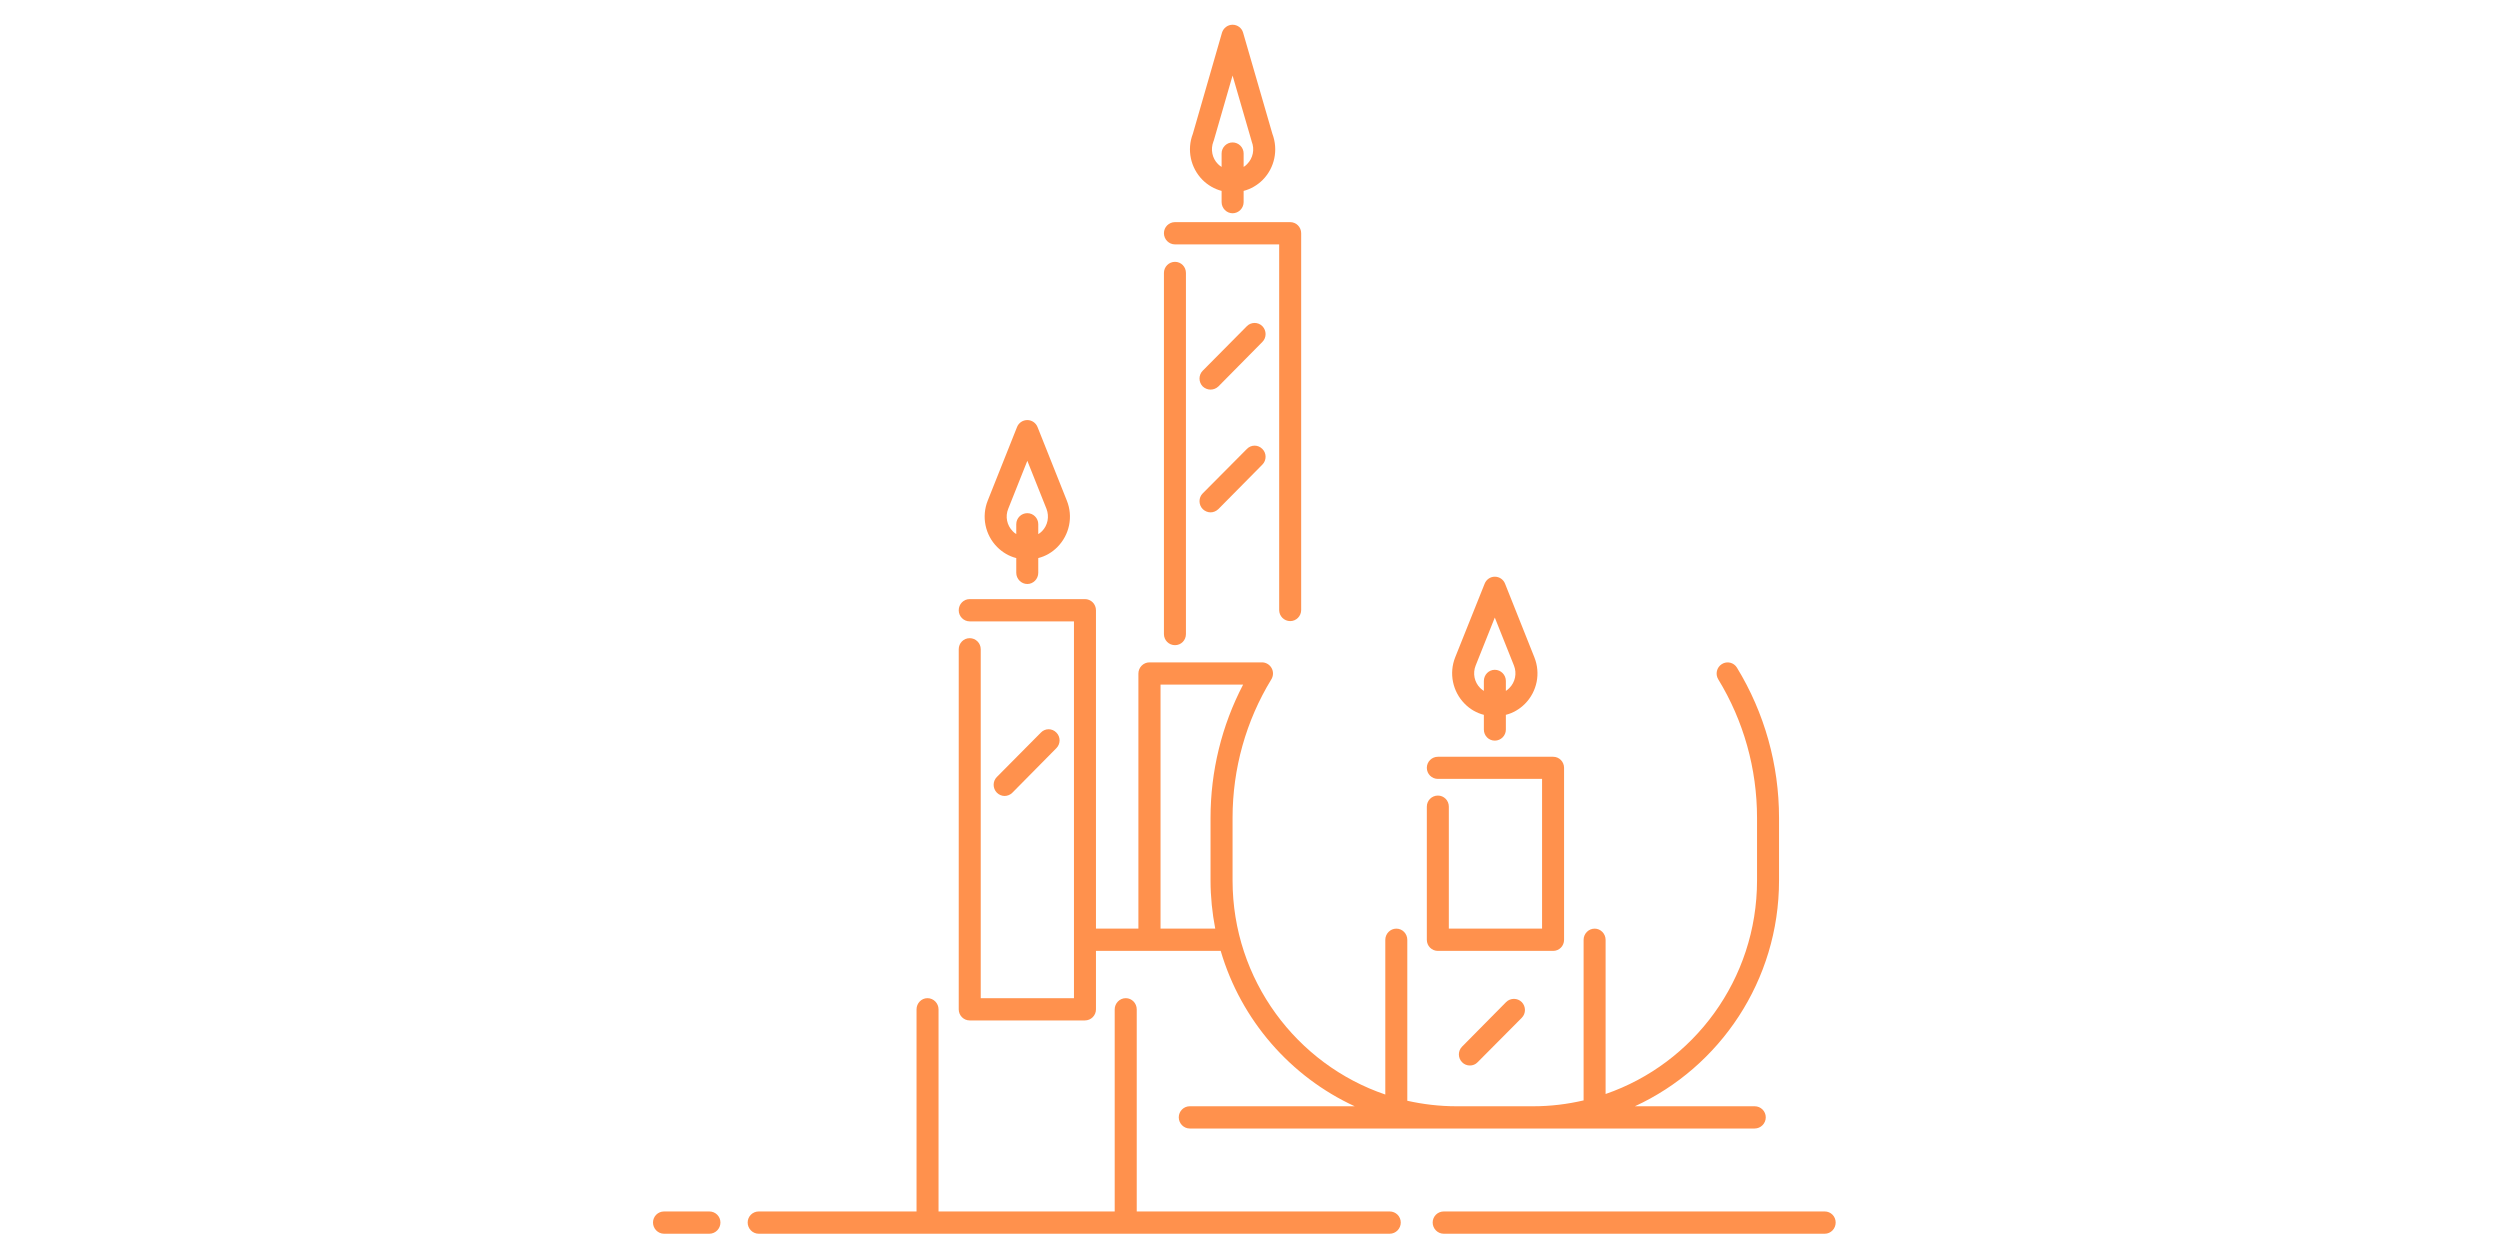 <svg xmlns="http://www.w3.org/2000/svg" xmlns:xlink="http://www.w3.org/1999/xlink" width="100" zoomAndPan="magnify" viewBox="0 0 75 37.5" height="50" preserveAspectRatio="xMidYMid meet" version="1.0"><defs><clipPath id="3376e3e4c7"><path d="M 22 29 L 43 29 L 43 37.008 L 22 37.008 Z M 22 29 " clip-rule="nonzero"/></clipPath><clipPath id="4998a88def"><path d="M 42 36 L 55.098 36 L 55.098 37.008 L 42 37.008 Z M 42 36 " clip-rule="nonzero"/></clipPath><clipPath id="9994d3928b"><path d="M 19.57 36 L 22 36 L 22 37.008 L 19.57 37.008 Z M 19.57 36 " clip-rule="nonzero"/></clipPath><clipPath id="c3c1004097"><path d="M 35 0.738 L 39 0.738 L 39 7 L 35 7 Z M 35 0.738 " clip-rule="nonzero"/></clipPath></defs><g clip-path="url(#3376e3e4c7)"><path fill="#ff914d" d="M 41.691 37.012 C 41.875 37.012 42.023 36.859 42.023 36.676 C 42.023 36.492 41.875 36.344 41.691 36.344 L 34.102 36.344 L 34.102 30.281 C 34.102 30.098 33.957 29.945 33.773 29.945 C 33.59 29.945 33.441 30.098 33.441 30.281 L 33.441 36.344 L 28.156 36.344 L 28.156 30.281 C 28.156 30.098 28.008 29.945 27.824 29.945 C 27.641 29.945 27.496 30.098 27.496 30.281 L 27.496 36.344 L 22.762 36.344 C 22.578 36.344 22.43 36.492 22.43 36.676 C 22.43 36.859 22.578 37.012 22.762 37.012 L 41.691 37.012 " fill-opacity="1" fill-rule="nonzero"/></g><g clip-path="url(#4998a88def)"><path fill="#ff914d" d="M 55.07 36.676 C 55.07 36.492 54.926 36.344 54.742 36.344 L 43.312 36.344 C 43.129 36.344 42.98 36.492 42.98 36.676 C 42.98 36.859 43.129 37.012 43.312 37.012 L 54.742 37.012 C 54.926 37.012 55.07 36.859 55.07 36.676 " fill-opacity="1" fill-rule="nonzero"/></g><g clip-path="url(#9994d3928b)"><path fill="#ff914d" d="M 21.281 36.344 L 19.922 36.344 C 19.738 36.344 19.59 36.492 19.59 36.676 C 19.59 36.859 19.738 37.012 19.922 37.012 L 21.281 37.012 C 21.465 37.012 21.613 36.859 21.613 36.676 C 21.613 36.492 21.465 36.344 21.281 36.344 " fill-opacity="1" fill-rule="nonzero"/></g><path fill="#ff914d" d="M 38.707 18.633 C 38.887 18.633 39.035 18.484 39.035 18.301 L 39.035 6.996 C 39.035 6.812 38.887 6.664 38.707 6.664 L 35.25 6.664 C 35.066 6.664 34.918 6.812 34.918 6.996 C 34.918 7.18 35.066 7.332 35.25 7.332 L 38.375 7.332 L 38.375 18.301 C 38.375 18.484 38.523 18.633 38.707 18.633 " fill-opacity="1" fill-rule="nonzero"/><g clip-path="url(#c3c1004097)"><path fill="#ff914d" d="M 37.551 4.246 C 37.645 4.48 37.59 4.746 37.414 4.922 C 37.383 4.957 37.348 4.984 37.309 5.008 L 37.309 4.605 C 37.309 4.422 37.16 4.273 36.977 4.273 C 36.797 4.273 36.648 4.422 36.648 4.605 L 36.648 5.008 C 36.609 4.984 36.574 4.957 36.539 4.922 C 36.363 4.746 36.312 4.48 36.402 4.246 C 36.406 4.238 36.41 4.227 36.414 4.215 L 36.977 2.266 L 37.543 4.215 C 37.543 4.227 37.547 4.238 37.551 4.246 Z M 36.977 0.742 C 36.832 0.742 36.703 0.84 36.66 0.98 L 35.785 4.016 C 35.602 4.492 35.715 5.031 36.074 5.395 C 36.238 5.559 36.438 5.672 36.648 5.727 L 36.648 6.062 C 36.648 6.246 36.797 6.398 36.977 6.398 C 37.16 6.398 37.309 6.246 37.309 6.062 L 37.309 5.727 C 37.52 5.672 37.719 5.559 37.883 5.395 C 38.242 5.031 38.352 4.492 38.172 4.016 L 37.293 0.98 C 37.254 0.84 37.125 0.742 36.977 0.742 " fill-opacity="1" fill-rule="nonzero"/></g><path fill="#ff914d" d="M 37.406 13.469 L 36.082 14.801 C 35.953 14.93 35.953 15.141 36.082 15.273 C 36.148 15.336 36.234 15.371 36.316 15.371 C 36.402 15.371 36.484 15.336 36.551 15.273 L 37.871 13.938 C 38 13.809 38 13.598 37.871 13.469 C 37.742 13.336 37.535 13.336 37.406 13.469 " fill-opacity="1" fill-rule="nonzero"/><path fill="#ff914d" d="M 37.871 9.785 C 37.742 9.656 37.535 9.656 37.406 9.785 L 36.082 11.121 C 35.953 11.25 35.953 11.461 36.082 11.594 C 36.148 11.656 36.234 11.688 36.316 11.688 C 36.402 11.688 36.484 11.656 36.551 11.594 L 37.871 10.258 C 38 10.129 38 9.918 37.871 9.785 " fill-opacity="1" fill-rule="nonzero"/><path fill="#ff914d" d="M 34.918 8.188 L 34.918 19.023 C 34.918 19.207 35.066 19.355 35.25 19.355 C 35.434 19.355 35.578 19.207 35.578 19.023 L 35.578 8.188 C 35.578 8.004 35.434 7.855 35.25 7.855 C 35.066 7.855 34.918 8.004 34.918 8.188 " fill-opacity="1" fill-rule="nonzero"/><path fill="#ff914d" d="M 46.922 28.195 L 46.922 23.035 C 46.922 22.852 46.777 22.703 46.594 22.703 L 43.137 22.703 C 42.953 22.703 42.805 22.852 42.805 23.035 C 42.805 23.219 42.953 23.367 43.137 23.367 L 46.262 23.367 L 46.262 27.859 L 43.465 27.859 L 43.465 24.199 C 43.465 24.016 43.32 23.867 43.137 23.867 C 42.953 23.867 42.805 24.016 42.805 24.199 L 42.805 28.195 C 42.805 28.379 42.953 28.527 43.137 28.527 L 46.594 28.527 C 46.777 28.527 46.922 28.379 46.922 28.195 " fill-opacity="1" fill-rule="nonzero"/><path fill="#ff914d" d="M 34.816 20.539 L 37.293 20.539 C 36.652 21.766 36.316 23.137 36.316 24.535 L 36.316 26.414 C 36.316 26.906 36.367 27.391 36.457 27.859 L 34.816 27.859 Z M 32.547 17.973 L 29.09 17.973 C 28.91 17.973 28.762 18.121 28.762 18.309 C 28.762 18.492 28.91 18.641 29.09 18.641 L 32.219 18.641 L 32.219 29.945 L 29.422 29.945 L 29.422 19.477 C 29.422 19.293 29.273 19.145 29.09 19.145 C 28.91 19.145 28.762 19.293 28.762 19.477 L 28.762 30.281 C 28.762 30.465 28.91 30.613 29.09 30.613 L 32.547 30.613 C 32.73 30.613 32.879 30.465 32.879 30.281 L 32.879 28.527 L 36.621 28.527 C 37.23 30.602 38.715 32.301 40.641 33.188 L 35.691 33.188 C 35.512 33.188 35.363 33.336 35.363 33.52 C 35.363 33.703 35.512 33.855 35.691 33.855 L 52.641 33.855 C 52.824 33.855 52.973 33.703 52.973 33.52 C 52.973 33.336 52.824 33.188 52.641 33.188 L 49.047 33.188 C 51.594 32.016 53.371 29.418 53.371 26.414 L 53.371 24.535 C 53.371 22.938 52.934 21.383 52.109 20.031 C 52.016 19.875 51.812 19.824 51.656 19.922 C 51.5 20.02 51.453 20.223 51.547 20.379 C 52.309 21.625 52.711 23.062 52.711 24.535 L 52.711 26.414 C 52.711 29.383 50.809 31.91 48.168 32.82 L 48.168 28.195 C 48.168 28.012 48.02 27.859 47.84 27.859 C 47.656 27.859 47.508 28.012 47.508 28.195 L 47.508 33.012 C 47.023 33.125 46.52 33.188 46 33.188 L 43.691 33.188 C 43.184 33.188 42.695 33.129 42.219 33.023 L 42.219 28.195 C 42.219 28.012 42.074 27.859 41.891 27.859 C 41.707 27.859 41.559 28.012 41.559 28.195 L 41.559 32.836 C 38.902 31.934 36.977 29.398 36.977 26.414 L 36.977 24.535 C 36.977 23.062 37.379 21.625 38.141 20.379 C 38.203 20.277 38.207 20.148 38.148 20.043 C 38.09 19.938 37.98 19.871 37.859 19.871 L 34.484 19.871 C 34.301 19.871 34.152 20.023 34.152 20.207 L 34.152 27.859 L 32.879 27.859 L 32.879 18.309 C 32.879 18.121 32.73 17.973 32.547 17.973 " fill-opacity="1" fill-rule="nonzero"/><path fill="#ff914d" d="M 30.383 15.938 C 30.207 15.762 30.152 15.496 30.246 15.266 L 30.82 13.824 L 31.395 15.266 C 31.484 15.496 31.434 15.762 31.258 15.938 C 31.223 15.973 31.188 16 31.148 16.023 L 31.148 15.727 C 31.148 15.543 31 15.395 30.82 15.395 C 30.637 15.395 30.488 15.543 30.488 15.727 L 30.488 16.023 C 30.449 16 30.414 15.973 30.383 15.938 Z M 30.82 17.52 C 31 17.52 31.148 17.367 31.148 17.184 L 31.148 16.742 C 31.363 16.688 31.562 16.574 31.723 16.41 C 32.086 16.043 32.199 15.496 32.004 15.016 L 31.125 12.809 C 31.074 12.684 30.953 12.602 30.82 12.602 C 30.684 12.602 30.562 12.684 30.512 12.809 L 29.633 15.016 C 29.441 15.496 29.551 16.043 29.914 16.41 C 30.078 16.574 30.273 16.688 30.488 16.742 L 30.488 17.184 C 30.488 17.367 30.637 17.52 30.82 17.52 " fill-opacity="1" fill-rule="nonzero"/><path fill="#ff914d" d="M 44.406 20.641 C 44.23 20.465 44.176 20.199 44.27 19.965 L 44.844 18.527 L 45.418 19.965 C 45.512 20.199 45.457 20.465 45.281 20.641 C 45.25 20.676 45.211 20.703 45.176 20.727 L 45.176 20.43 C 45.176 20.246 45.027 20.094 44.844 20.094 C 44.66 20.094 44.516 20.246 44.516 20.43 L 44.516 20.727 C 44.477 20.703 44.441 20.676 44.406 20.641 Z M 44.844 22.219 C 45.027 22.219 45.176 22.07 45.176 21.887 L 45.176 21.445 C 45.391 21.391 45.586 21.277 45.75 21.113 C 46.113 20.746 46.223 20.199 46.031 19.719 L 45.152 17.512 C 45.102 17.383 44.98 17.301 44.844 17.301 C 44.711 17.301 44.59 17.383 44.539 17.512 L 43.656 19.719 C 43.465 20.199 43.578 20.746 43.941 21.113 C 44.102 21.277 44.301 21.391 44.516 21.445 L 44.516 21.887 C 44.516 22.07 44.66 22.219 44.844 22.219 " fill-opacity="1" fill-rule="nonzero"/><path fill="#ff914d" d="M 30.371 23.781 L 31.691 22.445 C 31.82 22.316 31.82 22.105 31.691 21.977 C 31.562 21.844 31.355 21.844 31.227 21.977 L 29.906 23.309 C 29.777 23.438 29.777 23.648 29.906 23.781 C 29.969 23.844 30.055 23.879 30.137 23.879 C 30.223 23.879 30.309 23.844 30.371 23.781 " fill-opacity="1" fill-rule="nonzero"/><path fill="#ff914d" d="M 45.184 30.062 L 43.863 31.398 C 43.734 31.527 43.734 31.738 43.863 31.867 C 43.926 31.934 44.012 31.965 44.098 31.965 C 44.18 31.965 44.266 31.934 44.328 31.867 L 45.652 30.535 C 45.781 30.406 45.781 30.195 45.652 30.062 C 45.523 29.934 45.312 29.934 45.184 30.062 " fill-opacity="1" fill-rule="nonzero"/></svg>